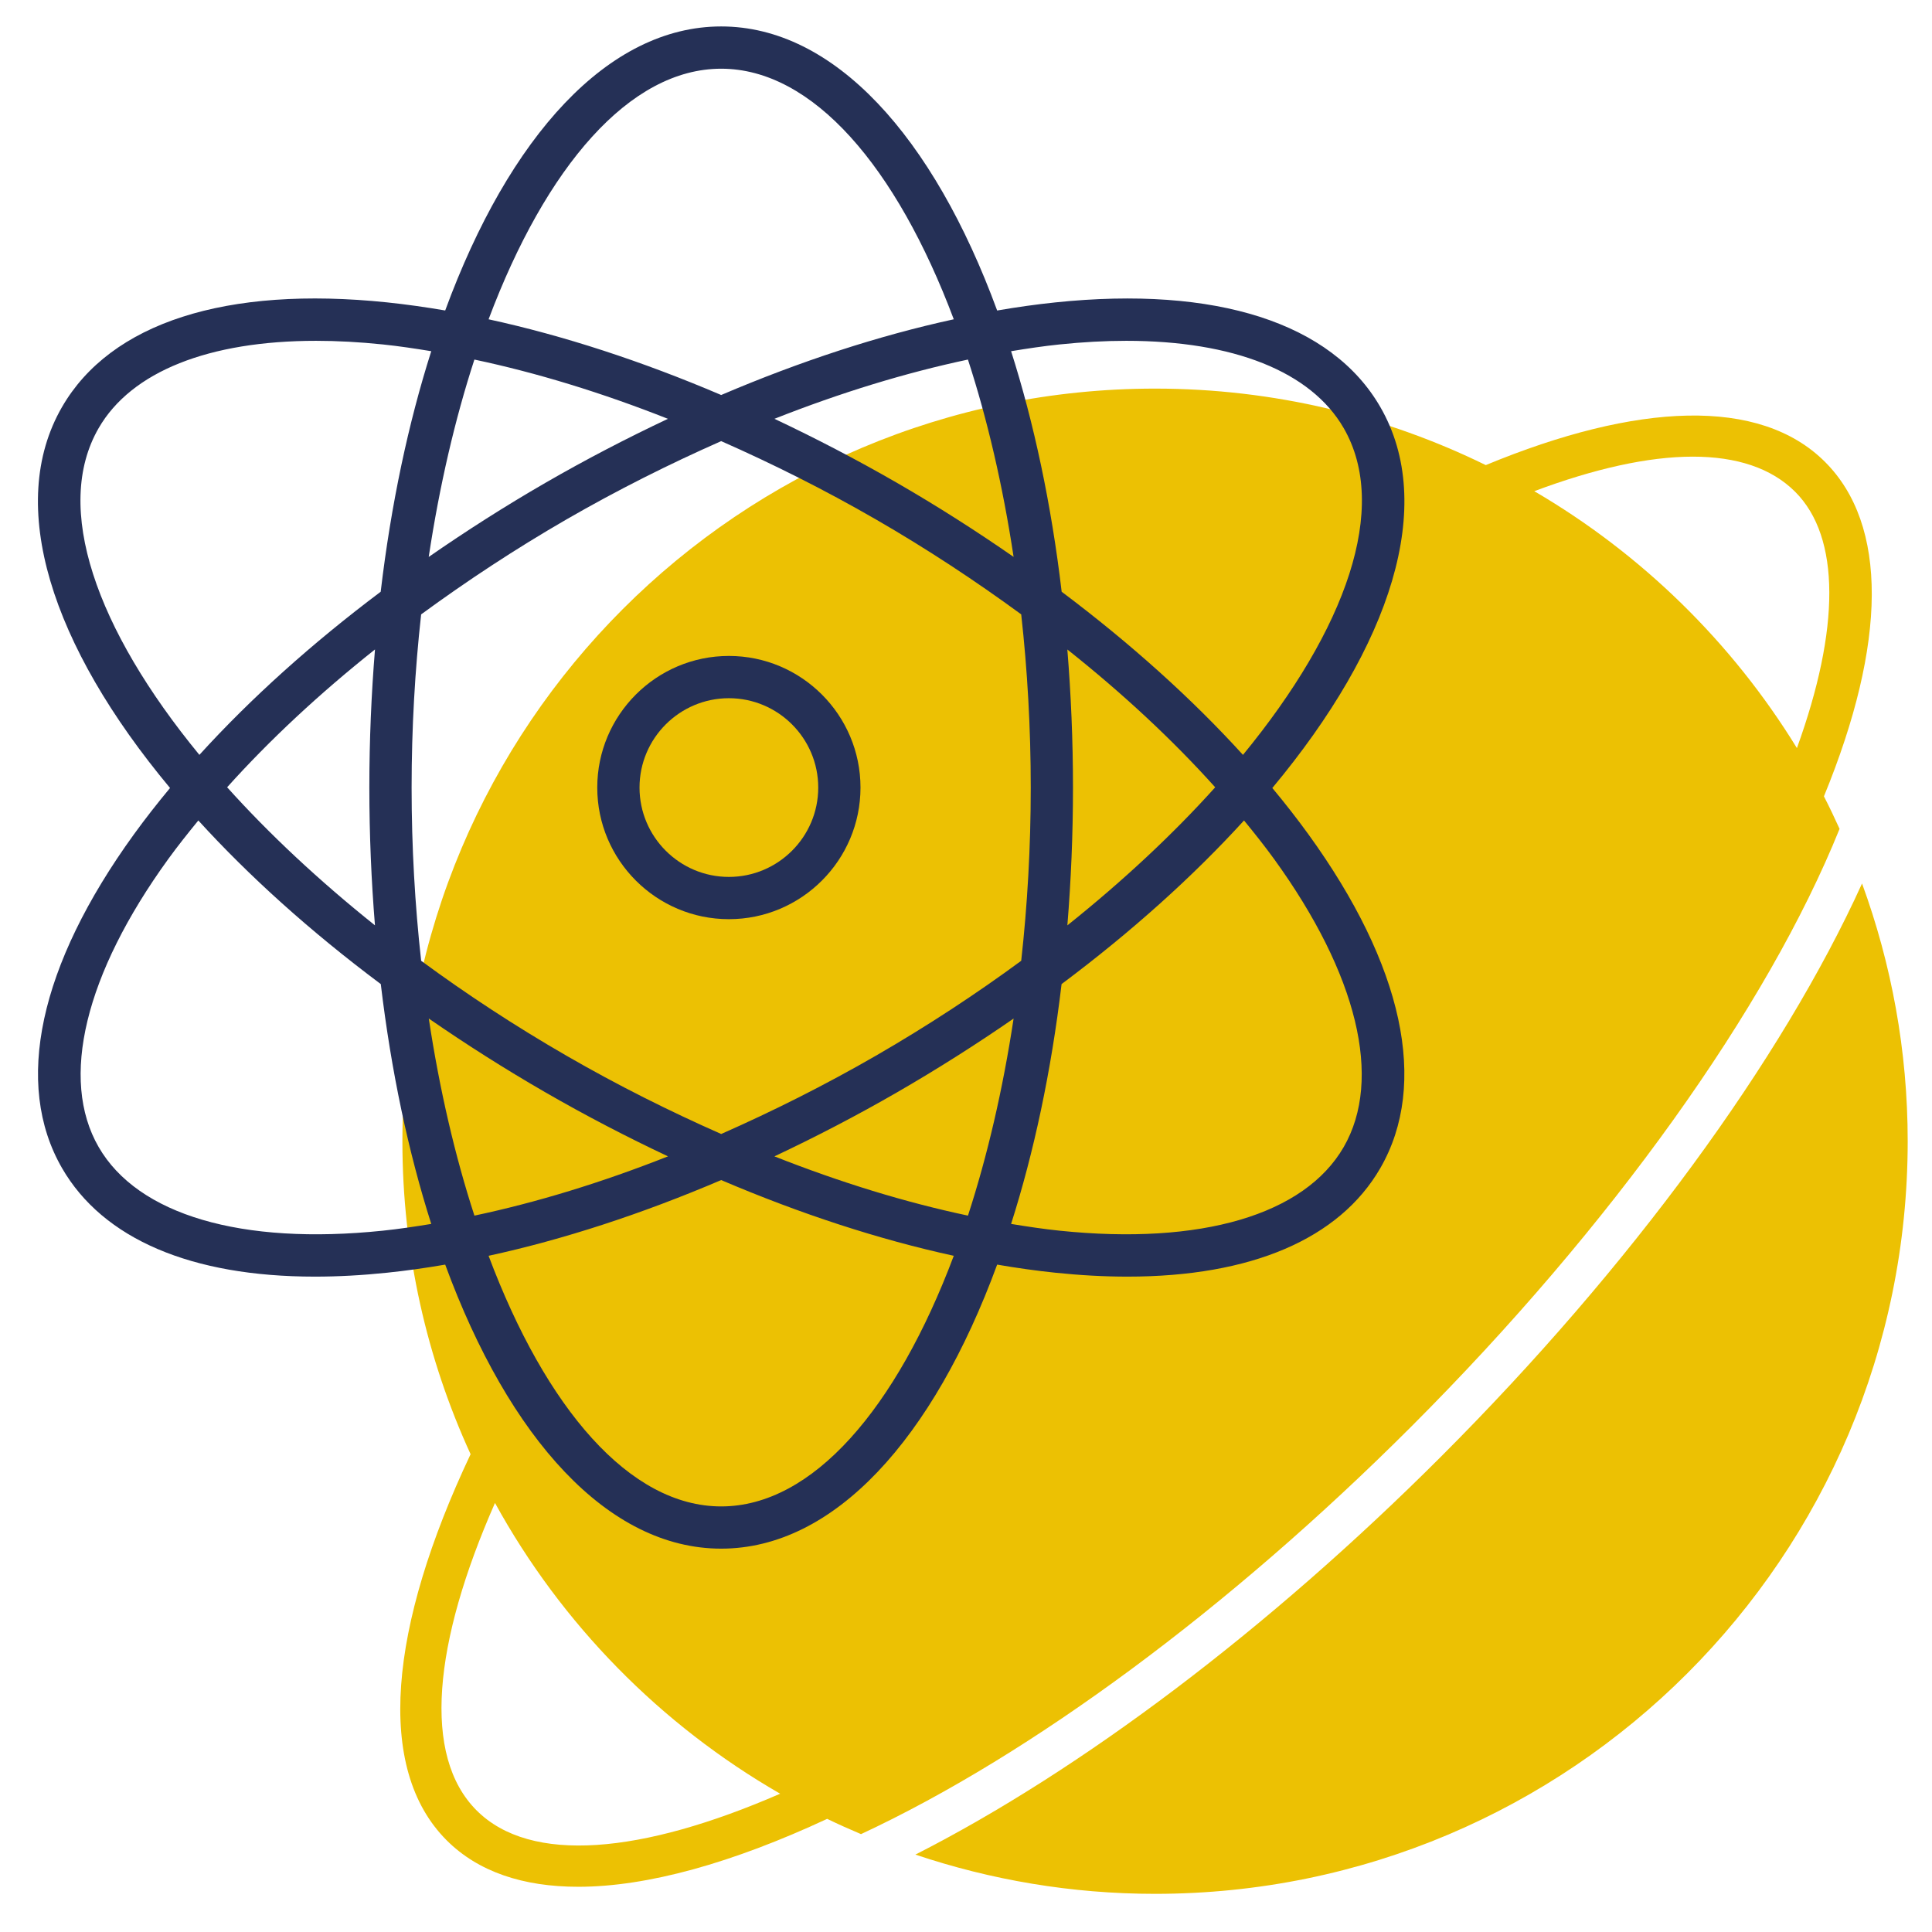 <?xml version="1.0" encoding="UTF-8"?><svg xmlns="http://www.w3.org/2000/svg" viewBox="0 0 64 64"><defs><style>.cls-1{fill:#ecc103;}.cls-2{fill:#253056;}</style></defs><g id="Icons_HG_Gelb"><g><path class="cls-1" d="m28.524,60.757c5.65-2.634,12.189-7.463,18.228-13.501,6.63-6.629,11.793-13.87,14.186-19.799-.166-.363-.335-.724-.518-1.077,2.092-5.096,2.122-8.993.037-11.078-2.158-2.158-6.228-1.97-11.239.105-3.307-1.621-7.024-2.534-10.956-2.534-13.769,0-24.932,11.162-24.932,24.932,0,3.7.812,7.209,2.259,10.367-2.702,5.719-3.169,10.414-.792,12.791,1.043,1.043,2.532,1.539,4.359,1.539,2.289,0,5.113-.791,8.245-2.25.368.179.743.345,1.122.506ZM56.076,15.127c1.441,0,2.601.374,3.392,1.165,1.506,1.506,1.489,4.537.057,8.489-2.151-3.505-5.146-6.433-8.7-8.51,1.988-.745,3.77-1.144,5.252-1.144ZM15.788,59.972c-1.809-1.808-1.434-5.543.609-10.185,2.204,4.013,5.483,7.35,9.447,9.632-4.581,1.994-8.264,2.345-10.056.553Z"/><path class="cls-1" d="m61.682,29.268c-2.656,5.844-7.658,12.695-13.94,18.978-5.724,5.724-11.911,10.388-17.418,13.19,2.495.838,5.162,1.3,7.939,1.3,13.769,0,24.932-11.162,24.932-24.932,0-3.001-.539-5.873-1.512-8.536Z"/></g></g><g id="Icons_VG"><g><path class="cls-2" d="m42.147,26.104c3.935-4.718,5.45-9.378,3.578-12.621-1.609-2.788-5.435-4.021-10.77-3.465-.629.065-1.271.156-1.923.268C30.913,4.518,27.635.876,23.89.876s-7.024,3.642-9.142,9.409c-.652-.112-1.295-.202-1.923-.268-5.336-.555-9.16.677-10.77,3.465-1.873,3.243-.358,7.903,3.578,12.621-.423.509-.823,1.02-1.194,1.532-3.146,4.345-3.993,8.272-2.384,11.06,1.357,2.352,4.289,3.595,8.375,3.595.759,0,1.559-.043,2.395-.13.629-.065,1.271-.156,1.923-.268,2.118,5.767,5.397,9.409,9.142,9.409s7.024-3.642,9.142-9.409c.652.112,1.295.203,1.923.268.836.087,1.635.13,2.395.13,4.085,0,7.018-1.244,8.375-3.595,1.609-2.787.763-6.715-2.384-11.06-.371-.512-.77-1.023-1.194-1.532Zm-7.047-14.694c.771-.08,1.509-.12,2.208-.12,3.548,0,6.12,1.015,7.204,2.892,1.517,2.628.087,6.657-3.337,10.824-1.699-1.869-3.726-3.692-6.006-5.404-.344-2.905-.917-5.589-1.675-7.968.542-.089,1.081-.17,1.606-.224Zm-6.082,23.56c-1.7.981-3.418,1.84-5.128,2.595-1.71-.755-3.428-1.613-5.128-2.595-1.706-.985-3.316-2.042-4.811-3.143-.205-1.845-.316-3.768-.316-5.738s.111-3.892.316-5.737c1.508-1.103,3.111-2.162,4.811-3.144,1.7-.981,3.418-1.84,5.128-2.595,1.71.755,3.428,1.613,5.128,2.595,1.7.981,3.303,2.04,4.811,3.144.205,1.845.316,3.767.316,5.737s-.111,3.893-.316,5.738c-1.495,1.1-3.105,2.157-4.811,3.143Zm4.559-1.23c-.357,2.355-.87,4.557-1.512,6.529-2.061-.436-4.217-1.095-6.411-1.963,1.359-.641,2.718-1.345,4.064-2.122,1.354-.782,2.64-1.6,3.859-2.443Zm-11.45,4.566c-2.195.868-4.35,1.527-6.411,1.963-.642-1.972-1.155-4.173-1.512-6.529,1.22.843,2.505,1.662,3.859,2.443,1.346.777,2.705,1.482,4.064,2.122Zm-9.706-7.653c-1.861-1.487-3.511-3.032-4.897-4.574,1.407-1.565,3.053-3.1,4.898-4.565-.121,1.481-.187,3.008-.187,4.576s.066,3.086.186,4.563Zm1.781-12.205c.357-2.358.87-4.563,1.513-6.537,2.061.436,4.216,1.095,6.411,1.963-1.359.641-2.718,1.346-4.063,2.123-1.342.775-2.629,1.598-3.861,2.452Zm11.451-4.574c2.195-.868,4.35-1.526,6.411-1.963.643,1.974,1.156,4.179,1.513,6.537-1.231-.854-2.518-1.677-3.861-2.452-1.346-.777-2.705-1.482-4.063-2.123Zm9.704,7.641c1.846,1.465,3.492,3,4.898,4.565-1.386,1.542-3.036,3.087-4.897,4.574.12-1.477.186-3,.186-4.563s-.066-3.094-.187-4.576ZM23.89,2.276c3.034,0,5.808,3.252,7.705,8.301-2.476.538-5.075,1.385-7.705,2.508-2.63-1.123-5.23-1.97-7.705-2.508,1.897-5.049,4.671-8.301,7.705-8.301ZM3.268,14.182c1.084-1.877,3.655-2.892,7.204-2.892.699,0,1.437.04,2.208.12.524.054,1.063.135,1.606.224-.758,2.379-1.331,5.063-1.675,7.968-2.28,1.712-4.307,3.535-6.006,5.404-3.424-4.167-4.854-8.197-3.337-10.824Zm9.412,26.586c-4.681.487-8.115-.524-9.412-2.771-1.298-2.248-.458-5.725,2.305-9.539.309-.427.649-.853.997-1.279,1.676,1.841,3.708,3.674,6.044,5.42.345,2.896.916,5.572,1.672,7.945-.542.089-1.081.17-1.606.224Zm11.21,9.134c-3.034,0-5.809-3.253-7.705-8.302,2.476-.538,5.075-1.386,7.705-2.509,2.63,1.123,5.23,1.97,7.705,2.509-1.897,5.049-4.672,8.302-7.705,8.302Zm20.622-11.905c-1.297,2.247-4.726,3.257-9.412,2.771-.524-.054-1.063-.135-1.606-.224.756-2.372,1.328-5.049,1.672-7.945,2.335-1.746,4.367-3.58,6.044-5.42.348.425.688.852.997,1.279,2.763,3.814,3.603,7.291,2.305,9.539Z"/><path class="cls-2" d="m24.145,21.729c-2.404,0-4.36,1.956-4.36,4.36s1.956,4.36,4.36,4.36,4.36-1.956,4.36-4.36-1.956-4.36-4.36-4.36Zm0,7.32c-1.632,0-2.96-1.328-2.96-2.96s1.328-2.96,2.96-2.96,2.96,1.328,2.96,2.96-1.328,2.96-2.96,2.96Z"/></g></g></svg>